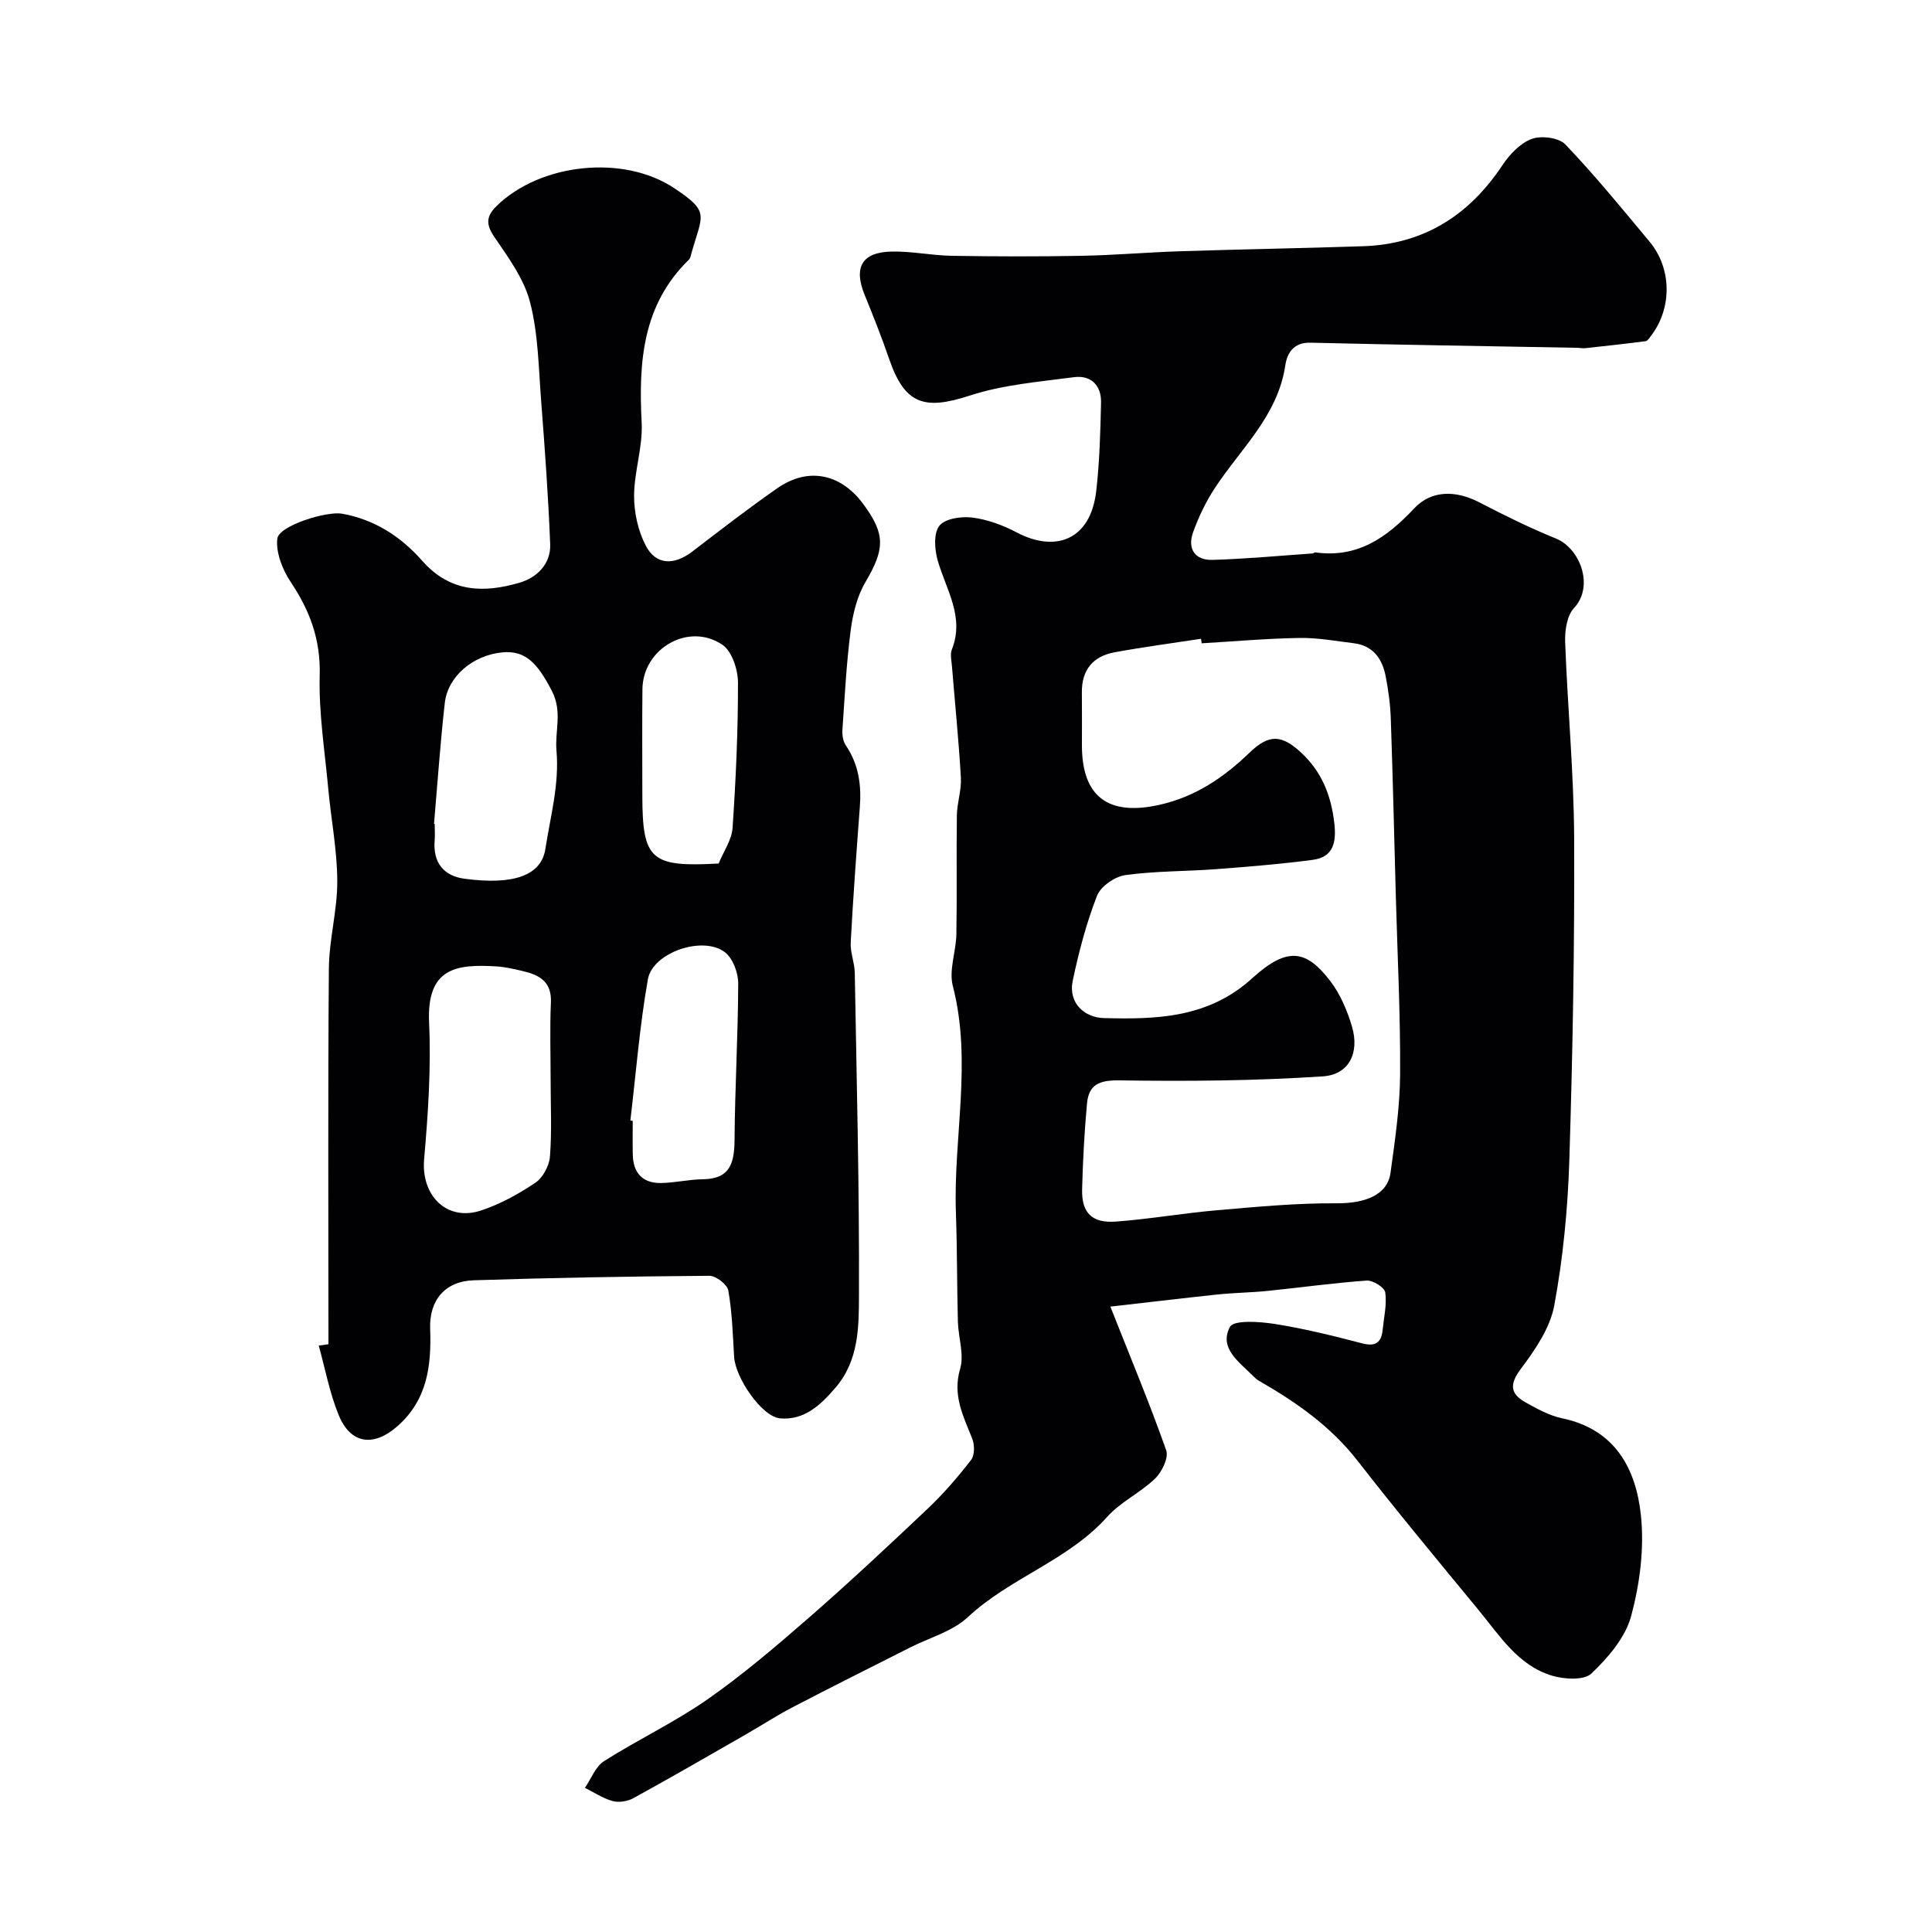 <svg enable-background="new 0 0 400 400" viewBox="0 0 400 400" xmlns="http://www.w3.org/2000/svg"><g fill="#010103"><path d="m229.89 270.52c4.15 10.5 8.13 20.03 11.56 29.75.54 1.53-.88 4.47-2.28 5.83-3.03 2.94-7.15 4.83-9.94 7.95-8.11 9.06-20.09 12.58-28.85 20.76-3.19 2.98-7.97 4.26-12.02 6.32-8.11 4.11-16.25 8.16-24.31 12.36-3.32 1.73-6.46 3.79-9.71 5.65-7.72 4.42-15.42 8.88-23.22 13.16-1.2.66-2.98.94-4.27.59-2.02-.55-3.84-1.79-5.75-2.74 1.3-1.88 2.19-4.4 3.97-5.53 7.01-4.46 14.61-8.04 21.4-12.78 7.37-5.15 14.27-11.04 21.06-16.96 8.4-7.34 16.56-14.96 24.66-22.64 3.22-3.06 6.15-6.47 8.87-9.98.75-.97.74-3.1.24-4.37-1.85-4.68-4.14-8.99-2.51-14.51.87-2.96-.39-6.5-.47-9.78-.2-7.51-.14-15.03-.41-22.54-.55-15.62 3.41-31.28-.64-46.93-.85-3.29.68-7.14.74-10.74.14-8.19-.02-16.39.1-24.58.04-2.6.97-5.22.83-7.79-.44-7.71-1.23-15.4-1.85-23.1-.09-1.16-.41-2.47-.01-3.47 2.66-6.76-1.19-12.33-2.92-18.35-.66-2.28-.91-5.63.31-7.23 1.14-1.49 4.55-2 6.81-1.72 3.15.4 6.36 1.57 9.19 3.07 7.9 4.18 15.3 1.76 16.49-8.55.7-6.06.86-12.2 1-18.32.08-3.54-2.09-5.73-5.6-5.26-7.25.96-14.7 1.56-21.58 3.81-9.49 3.1-13.47 1.78-16.7-7.61-1.54-4.46-3.27-8.85-5.06-13.22-2.35-5.75-.57-8.89 5.69-8.99 4.09-.07 8.19.81 12.3.88 9 .15 18 .17 26.99 0 6.77-.13 13.53-.72 20.3-.94 12.63-.41 25.26-.62 37.89-1.04 12.59-.42 21.97-6.39 28.88-16.79 1.48-2.23 3.68-4.55 6.06-5.43 1.98-.73 5.62-.27 6.97 1.15 6.12 6.41 11.74 13.3 17.42 20.12 4.67 5.61 4.68 13.88.24 19.58-.3.39-.65.98-1.04 1.03-4.19.54-8.38 1-12.58 1.45-.49.05-.99-.07-1.49-.08-18.46-.34-36.92-.62-55.37-1.06-3.49-.08-4.8 2.19-5.17 4.69-1.56 10.48-9.28 17.28-14.65 25.5-1.82 2.8-3.31 5.9-4.44 9.05-1.23 3.43.36 5.84 4.05 5.73 6.93-.21 13.84-.86 20.76-1.34.15-.01.3-.24.44-.22 8.76 1.24 14.8-3.01 20.53-9.11 3.55-3.78 8.57-3.78 13.44-1.26 5.22 2.71 10.51 5.31 15.95 7.53 4.93 2.02 7.93 9.83 3.69 14.37-1.46 1.57-1.92 4.65-1.83 7.01.49 13.54 1.8 27.06 1.86 40.59.1 22.26-.3 44.53-1 66.79-.32 10.03-1.29 20.13-3.11 29.98-.86 4.66-3.94 9.18-6.89 13.1-2.44 3.25-2.27 5.2.98 7.01 2.39 1.33 4.9 2.72 7.52 3.27 10.98 2.28 15.3 10.44 16.32 20.07.73 6.85-.22 14.2-2.02 20.89-1.2 4.43-4.76 8.59-8.22 11.88-1.53 1.46-5.62 1.21-8.16.45-7.03-2.11-10.83-8.28-15.2-13.58-8.44-10.25-16.93-20.46-25.08-30.94-5.57-7.15-12.72-12.12-20.41-16.54-.42-.24-.81-.59-1.15-.94-2.87-2.9-7.2-5.79-4.84-10.21.79-1.48 6.16-1.1 9.28-.61 6.08.96 12.09 2.45 18.06 4.01 2.79.73 4-.11 4.27-2.79.26-2.59.9-5.25.54-7.76-.15-1.02-2.56-2.53-3.84-2.44-6.86.48-13.69 1.45-20.54 2.14-3.44.35-6.91.38-10.35.74-7.65.81-15.26 1.73-22.18 2.51zm18.9-137.33c-.04-.31-.09-.63-.13-.94-5.97.92-11.96 1.71-17.9 2.8-4.45.82-6.82 3.63-6.77 8.3.04 3.66.01 7.33.01 10.99.01 10.68 5.52 14.64 16.01 12.3 7.54-1.68 13.39-5.7 18.76-10.87 3.98-3.83 6.58-3.64 10.53-.03 4.37 4.01 6.31 8.98 6.96 14.72.43 3.8-.12 6.99-4.45 7.56-6.65.88-13.34 1.42-20.03 1.93-6.26.47-12.59.37-18.79 1.23-2.18.3-5.11 2.34-5.87 4.29-2.2 5.66-3.77 11.61-5.02 17.57-.99 4.74 2.56 7.63 6.39 7.74 10.95.29 21.7.03 30.82-8.29 7.35-6.69 11.22-5.68 16.03.52 2.12 2.74 3.59 6.19 4.58 9.55 1.57 5.35-.56 9.92-6.02 10.29-14.03.93-28.13 1.04-42.2.83-4.16-.06-6.3.92-6.65 4.81-.54 5.9-.86 11.83-1.01 17.75-.12 4.82 2 7.03 6.93 6.68 7.01-.51 13.97-1.75 20.98-2.35 8.23-.71 16.5-1.5 24.75-1.44 5.91.04 10.56-1.71 11.19-6.3.93-6.8 1.95-13.65 1.99-20.49.07-12.26-.55-24.52-.89-36.77-.33-12.26-.62-24.52-1.04-36.77-.1-2.94-.5-5.89-1.06-8.78-.7-3.61-2.59-6.35-6.58-6.84-3.74-.46-7.51-1.16-11.25-1.1-6.76.11-13.51.71-20.27 1.11z"/><path d="m68 278.31c0-25.93-.12-51.86.09-77.78.05-6.04 1.76-12.07 1.74-18.1-.02-6.36-1.27-12.7-1.86-19.06-.72-7.86-1.99-15.75-1.78-23.59.2-7.37-2.04-13.36-6-19.28-1.7-2.54-3.09-6.07-2.78-8.95.29-2.72 10.2-5.76 13.39-5.2 6.76 1.19 12.25 4.8 16.57 9.71 5.83 6.64 12.8 6.75 20.2 4.58 3.56-1.04 6.5-3.86 6.34-7.96-.39-9.9-1.11-19.78-1.87-29.66-.53-6.85-.6-13.88-2.3-20.46-1.25-4.84-4.51-9.28-7.41-13.53-1.81-2.65-1.63-4.32.52-6.41 9.06-8.84 26.2-10.65 36.68-3.7 7.53 4.99 5.9 5.44 3.64 13.45-.13.48-.21 1.06-.53 1.38-9.69 9.43-10.43 21.31-9.79 33.82.25 4.98-1.55 10.05-1.57 15.08-.01 3.45.82 7.22 2.39 10.27 2.11 4.1 5.86 4.18 9.67 1.27 5.81-4.45 11.6-8.94 17.61-13.12 6.36-4.42 13.1-3.03 17.76 3.26 4.67 6.31 4.48 9.38.46 16.21-1.74 2.95-2.62 6.63-3.06 10.08-.88 6.82-1.23 13.71-1.7 20.58-.07 1.04.15 2.31.72 3.14 2.64 3.9 3.24 8.16 2.89 12.73-.7 9.35-1.39 18.69-1.89 28.05-.11 2.07.8 4.17.84 6.27.39 22.26.96 44.52.87 66.77-.02 6.52-.01 13.47-4.83 19.11-3.12 3.65-6.5 6.81-11.47 6.39-3.81-.32-9.29-8.39-9.55-12.75-.27-4.59-.41-9.22-1.2-13.72-.22-1.26-2.56-3.06-3.92-3.05-16.27.12-32.53.4-48.79.93-5.89.19-9.24 4.06-9.02 10.07.28 7.68-.6 14.77-6.87 20.22-4.88 4.24-9.6 3.63-12.07-2.38-1.88-4.59-2.79-9.58-4.13-14.39.67-.09 1.34-.18 2.01-.28zm46-54.79c0-5.32-.18-10.66.06-15.97.19-4.35-2.44-5.72-5.89-6.52-1.74-.4-3.5-.82-5.28-.94-8.48-.53-14.56.29-14.05 11.64.43 9.4-.21 18.89-1.03 28.28-.66 7.5 4.69 12.95 11.78 10.61 3.96-1.31 7.76-3.4 11.23-5.73 1.56-1.05 2.89-3.5 3.04-5.41.41-5.29.14-10.64.14-15.96zm-24.14-52.95c.05 0 .1.01.14.01 0 1.16.08 2.33-.01 3.49-.36 4.53 1.87 7.28 6.17 7.86 10.24 1.38 15.91-.71 16.75-6.15 1.04-6.75 2.92-13.35 2.3-20.41-.35-4.07 1.28-7.99-.95-12.32-2.98-5.76-5.48-8.45-10.29-7.98-6.04.59-11.26 4.94-11.88 10.48-.94 8.32-1.51 16.68-2.23 25.02zm40.65 61.43c.16.02.33.04.49.05 0 2.33-.04 4.66.01 6.99.07 3.76 2 5.93 5.78 5.89 2.92-.03 5.84-.75 8.76-.78 5.69-.07 6.49-3.46 6.53-8.2.08-10.78.72-21.55.76-32.33.01-2.18-1.07-5.11-2.68-6.41-4.46-3.59-15.03-.07-16.02 5.54-1.71 9.67-2.47 19.5-3.63 29.25zm18.28-53.22c1.03-2.53 2.71-4.89 2.88-7.35.68-10.03 1.14-20.09 1.12-30.14-.01-2.67-1.25-6.46-3.23-7.8-7-4.73-16.46.77-16.55 9.2-.08 7.31-.02 14.61-.02 21.92.01 13.4 1.69 14.96 15.8 14.17z"/></g></svg>